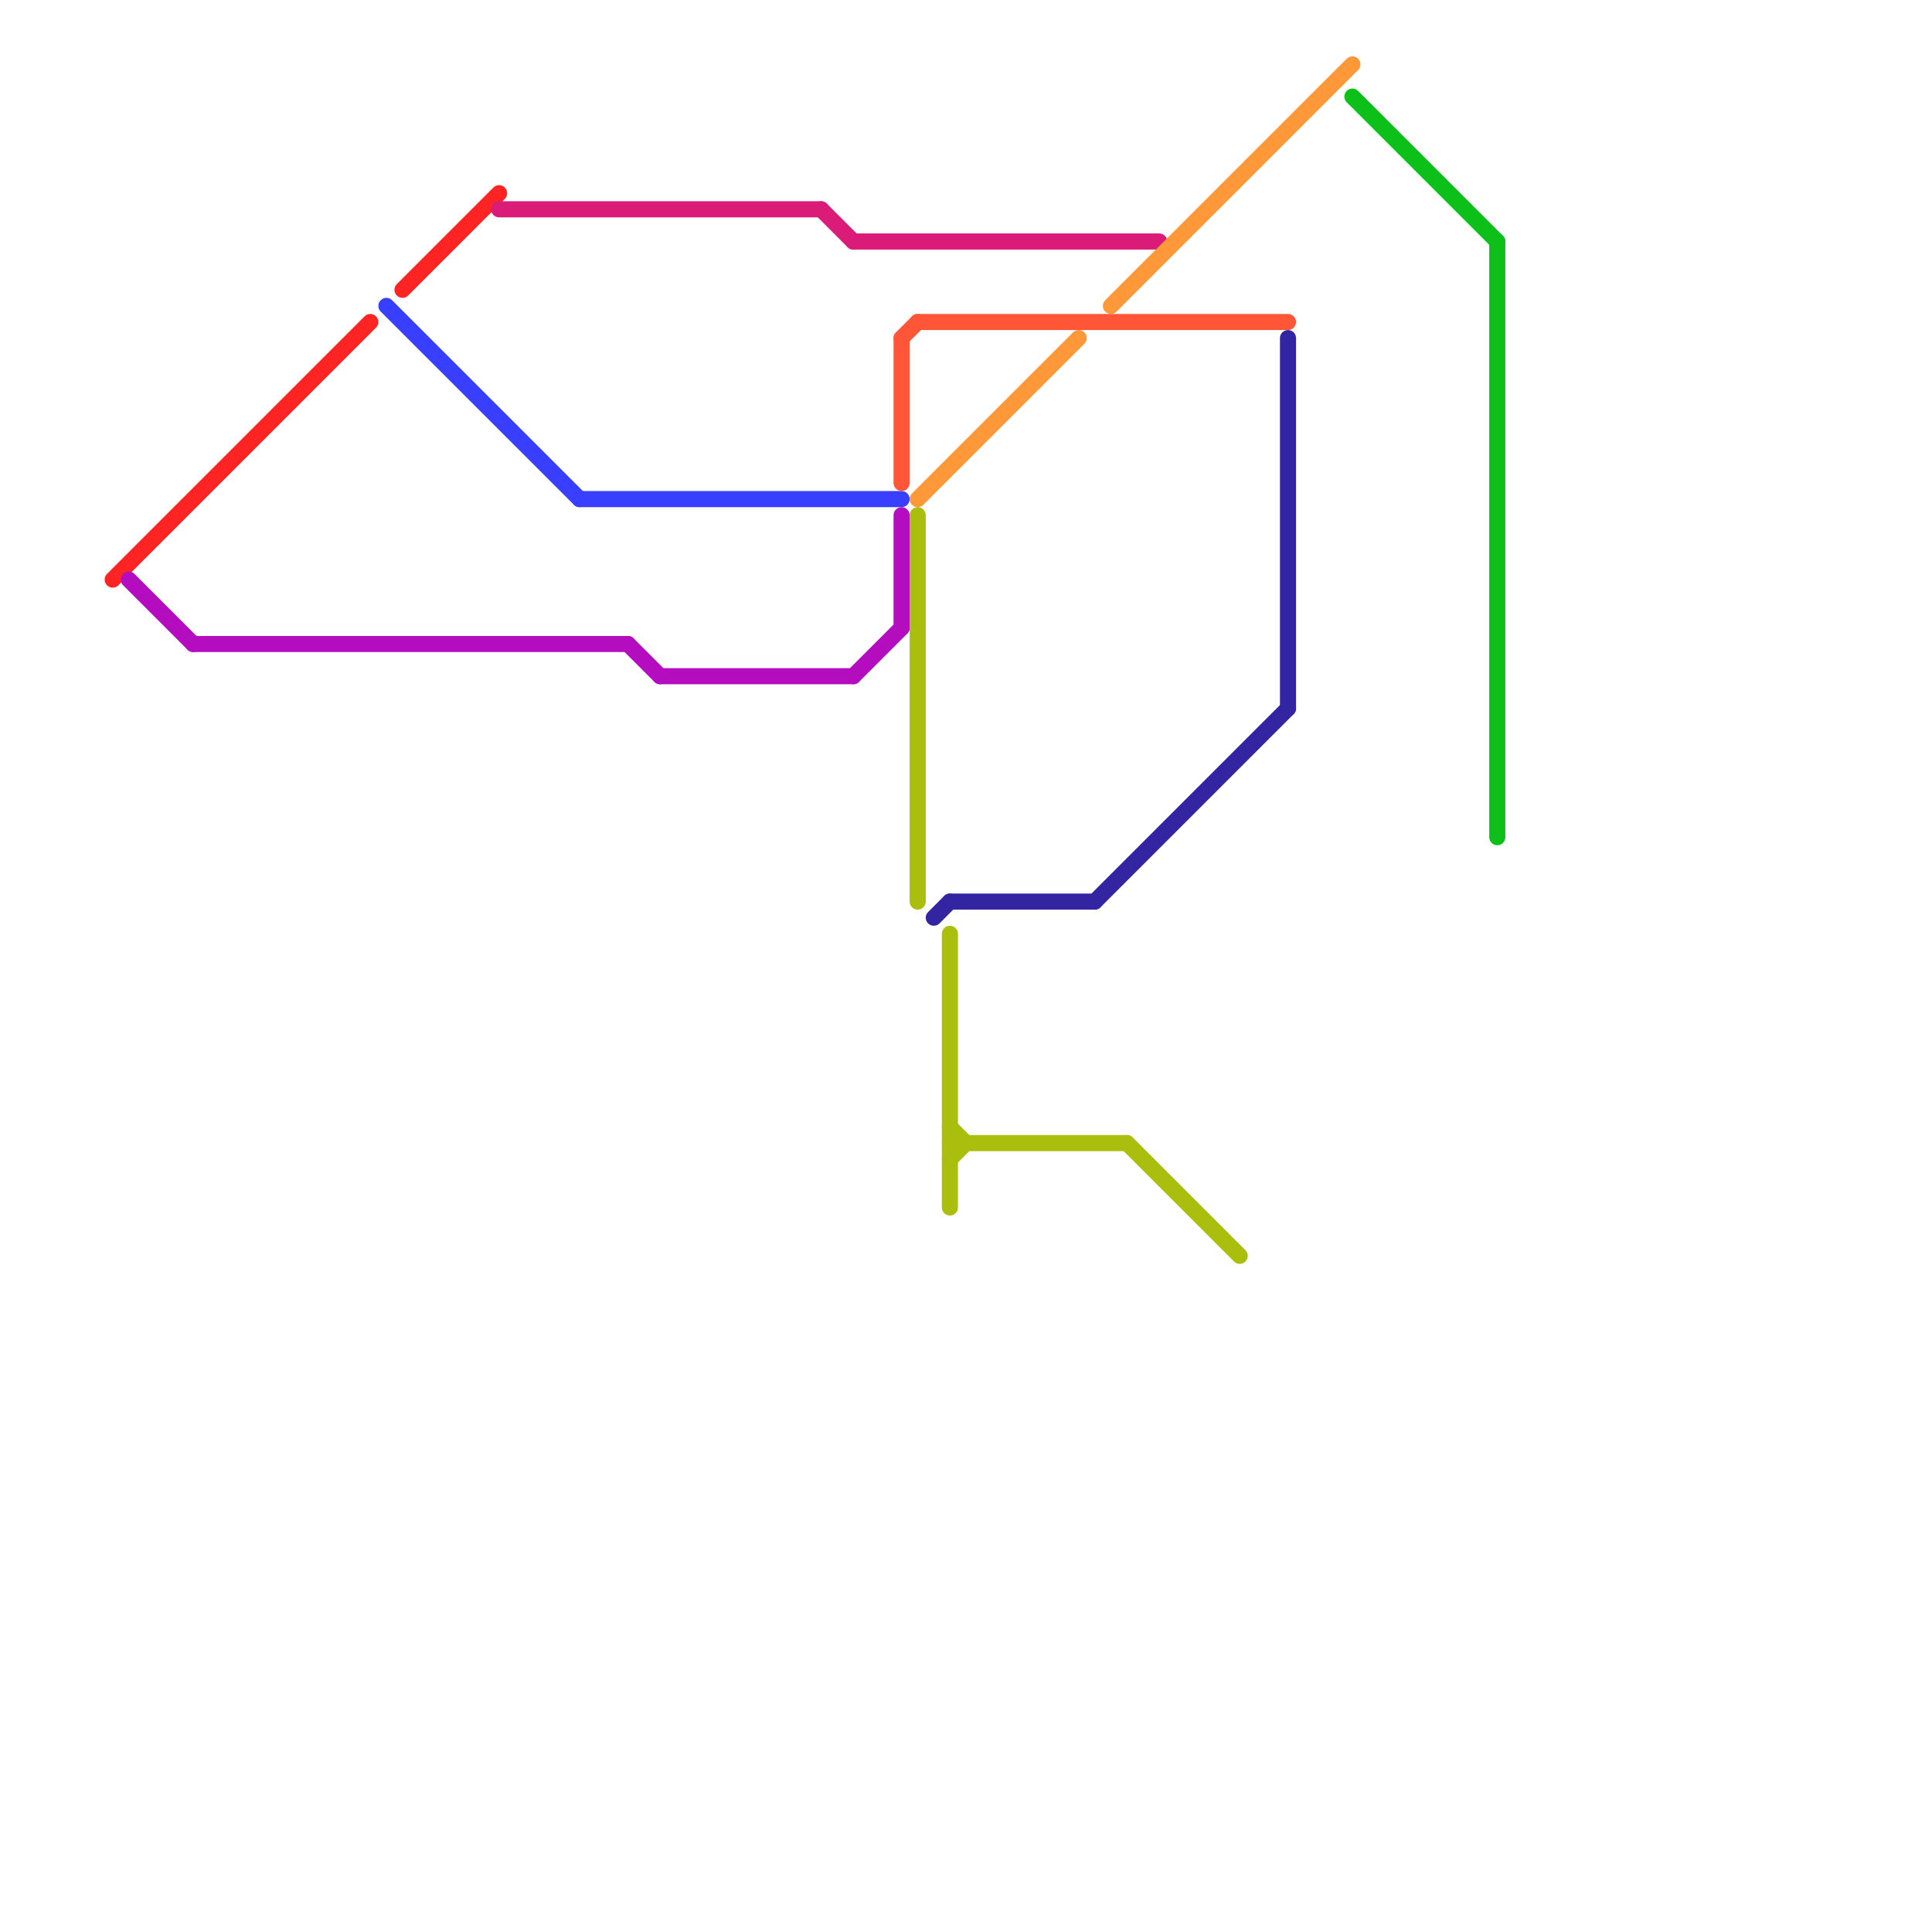 
<svg version="1.1" xmlns="http://www.w3.org/2000/svg" viewBox="0 0 120 120">
<style>text { font: 1px Helvetica; font-weight: 600; white-space: pre; dominant-baseline: central; } line { stroke-width: 1; fill: none; stroke-linecap: round; stroke-linejoin: round; } .c0 { stroke: #ff2424 } .c1 { stroke: #b30dbf } .c2 { stroke: #383fff } .c3 { stroke: #da1b77 } .c4 { stroke: #ff5638 } .c5 { stroke: #ff9838 } .c6 { stroke: #aabf0d } .c7 { stroke: #3325a2 } .c8 { stroke: #0dbf19 }</style><defs><g id="wm-xf"><circle r="1.2" fill="#000"/><circle r="0.9" fill="#fff"/><circle r="0.6" fill="#000"/><circle r="0.3" fill="#fff"/></g><g id="wm"><circle r="0.6" fill="#000"/><circle r="0.3" fill="#fff"/></g></defs><line class="c0" x1="7" y1="36" x2="23" y2="20"/><line class="c0" x1="25" y1="18" x2="31" y2="12"/><line class="c1" x1="56" y1="32" x2="56" y2="39"/><line class="c1" x1="41" y1="42" x2="53" y2="42"/><line class="c1" x1="53" y1="42" x2="56" y2="39"/><line class="c1" x1="8" y1="36" x2="12" y2="40"/><line class="c1" x1="12" y1="40" x2="39" y2="40"/><line class="c1" x1="39" y1="40" x2="41" y2="42"/><line class="c2" x1="24" y1="19" x2="36" y2="31"/><line class="c2" x1="36" y1="31" x2="56" y2="31"/><line class="c3" x1="53" y1="15" x2="72" y2="15"/><line class="c3" x1="31" y1="13" x2="51" y2="13"/><line class="c3" x1="51" y1="13" x2="53" y2="15"/><line class="c4" x1="56" y1="21" x2="56" y2="30"/><line class="c4" x1="57" y1="20" x2="80" y2="20"/><line class="c4" x1="56" y1="21" x2="57" y2="20"/><line class="c5" x1="57" y1="31" x2="67" y2="21"/><line class="c5" x1="69" y1="19" x2="84" y2="4"/><line class="c6" x1="59" y1="71" x2="70" y2="71"/><line class="c6" x1="59" y1="72" x2="60" y2="71"/><line class="c6" x1="59" y1="58" x2="59" y2="75"/><line class="c6" x1="70" y1="71" x2="77" y2="78"/><line class="c6" x1="57" y1="32" x2="57" y2="56"/><line class="c6" x1="59" y1="70" x2="60" y2="71"/><line class="c7" x1="80" y1="21" x2="80" y2="44"/><line class="c7" x1="59" y1="56" x2="68" y2="56"/><line class="c7" x1="58" y1="57" x2="59" y2="56"/><line class="c7" x1="68" y1="56" x2="80" y2="44"/><line class="c8" x1="84" y1="6" x2="93" y2="15"/><line class="c8" x1="93" y1="15" x2="93" y2="52"/>
</svg>
